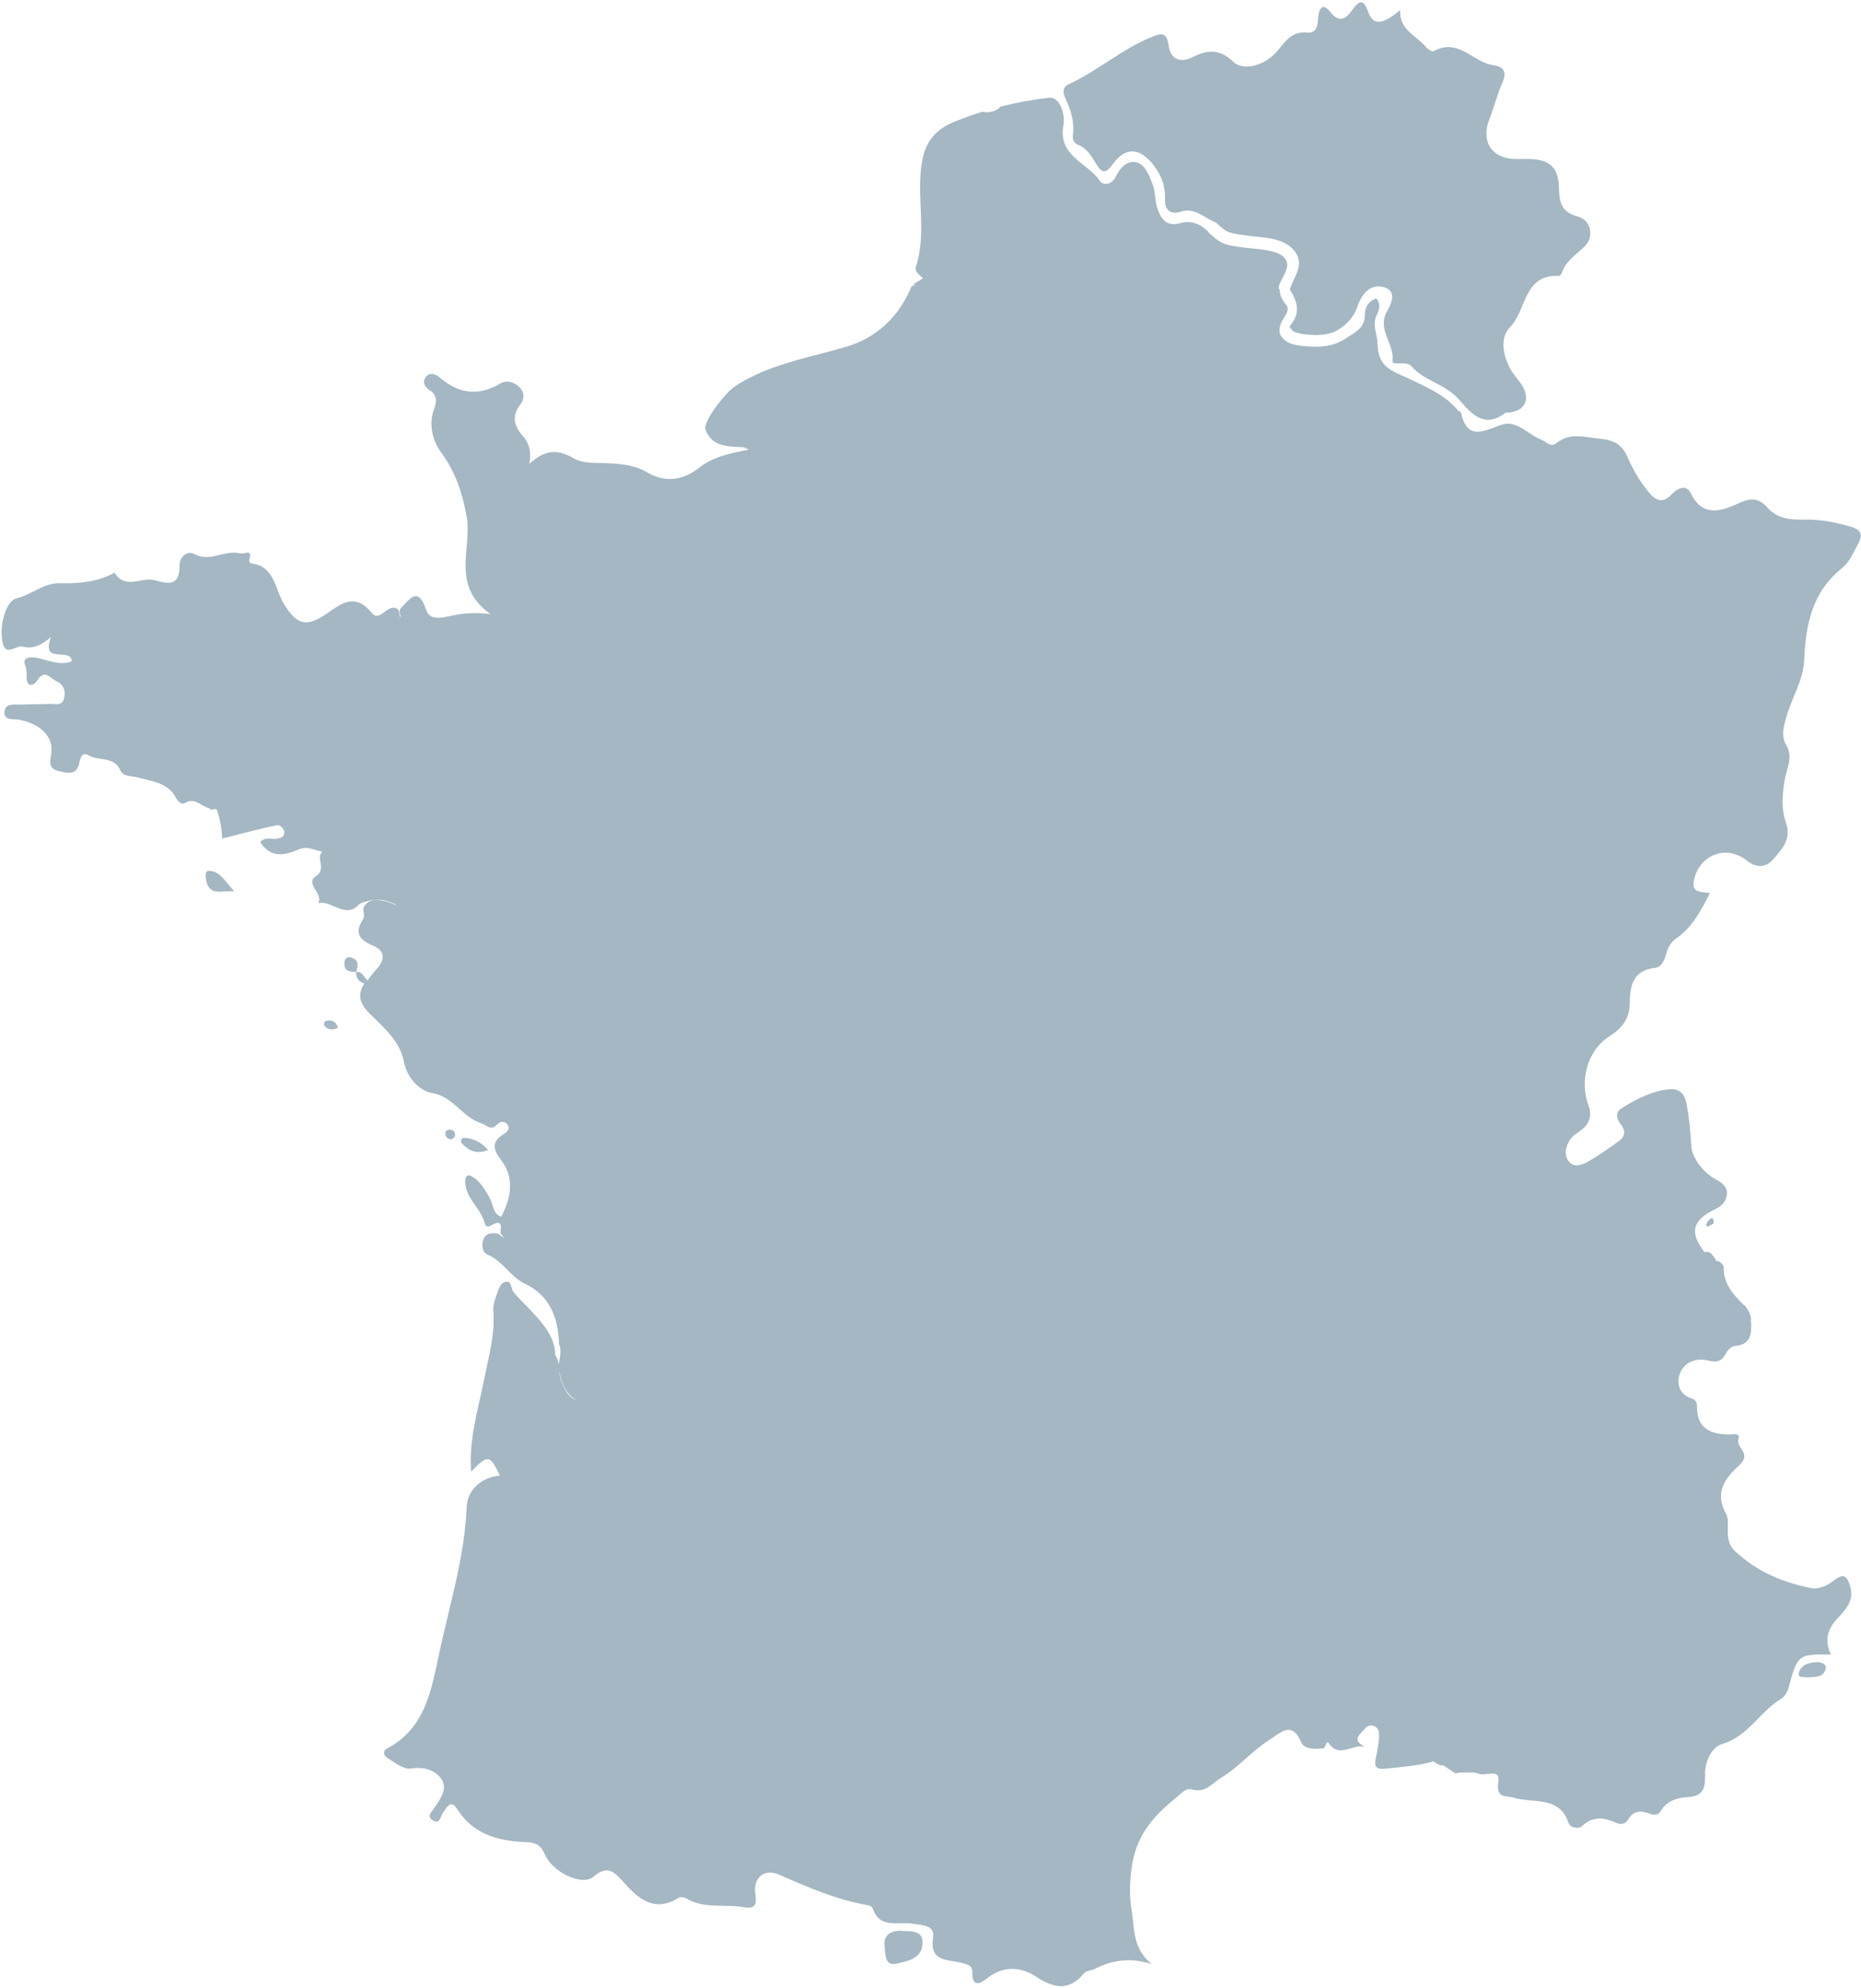<?xml version="1.0" encoding="UTF-8"?>
<svg width="796px" height="850px" viewBox="0 0 796 850" version="1.1" xmlns="http://www.w3.org/2000/svg" xmlns:xlink="http://www.w3.org/1999/xlink">
    <title>map-france</title>
    <g id="Page-1" stroke="none" stroke-width="1" fill="none" fill-rule="evenodd">
        <path d="M454.9,53.3 C453.426,61.011 456.935,65.186 461.198,68.778 L461.666,69.167 C462.215,69.619 462.773,70.064 463.333,70.507 L463.812,70.886 C463.892,70.949 463.972,71.013 464.052,71.076 L464.53,71.456 L464.768,71.646 L465.242,72.028 C467.208,73.625 469.06,75.29 470.4,77.3 C472,79.6 475.6,78.9 477.1,75.8 C479,71.7 482.3,68.3 486.4,69.5 C490,70.6 491.7,75.4 493.1,79.1 C493.665,80.512 493.875,82.034 494.044,83.574 L494.167,84.73 C494.314,86.079 494.488,87.424 494.9,88.7 C496.4,93.2 498.6,97.2 504.9,95.4 C509.4,94.1 513.3,95.7 516.6,98.9 C516.7,99 516.7,99 516.8,99.1 C516.9,99.4 517.1,99.6 517.3,99.8 C518.9,101.1 520.4,102.6 522.3,103.6 C524.5,104.8 527,105.1 529.4,105.5 C533.7,106.2 538,106.3 542.2,107.1 C544.9,107.6 548.5,108.5 550,111.1 C552,114.6 548.2,118.7 547.1,122 C546.8,122.9 547,123.6 547.4,124.1 C547.4,125.9 548.1,127.9 550,130.2 C552.1,132.6 549.4,135.2 548.2,137.6 C547.1,139.9 546.8,142.8 548.3,144.1 C550.7,147.8 556.9,148 560.8,148.2 C566.5,148.6 572.1,147.5 576.7,144 C580.5,141.7 583.8,139.8 583.8,134.4 C583.8,131.5 585.4,128.7 588.7,127.6 C590.725,130.075 589.938,132.213 589.08,134.223 L588.924,134.588 L588.77,134.949 C588.593,135.37 588.427,135.786 588.3,136.2 C587.3,140 589.2,143.6 589.2,146.7 C589.3,157.8 596.1,158.7 604.1,162.6 C610.5,165.7 618.5,169.2 623.6,175.5 C623.9,175.9 624.8,176 624.9,176.4 C627.168,186.816 632.541,185.237 638.766,182.924 L639.212,182.757 L639.436,182.674 L639.886,182.505 C639.961,182.477 640.036,182.449 640.112,182.421 L640.565,182.253 C640.793,182.169 641.021,182.085 641.25,182.003 L641.709,181.839 C641.939,181.758 642.169,181.678 642.4,181.6 C646.25,180.337 649.485,182.114 652.693,184.209 L653.213,184.551 L653.733,184.896 L654.577,185.455 C656.079,186.442 657.6,187.382 659.2,188 C659.663,188.189 660.117,188.45 660.567,188.726 L661.07,189.041 L661.225,189.138 L661.536,189.33 C662.878,190.148 664.199,190.747 665.6,189.6 C671.6,184.7 677.6,187 684.2,187.6 C690.2,188.1 693.8,190.1 696.1,195.4 C698.5,200.9 701.5,206.1 705.4,210.7 C708.2,214 711.2,215.5 714.9,211.5 C717.3,208.8 721.3,207 723.1,210.8 C727.811,220.667 735.209,218.84 741.57,216.134 L742.002,215.949 C742.146,215.887 742.289,215.824 742.431,215.761 L742.856,215.572 C743.208,215.415 743.557,215.257 743.9,215.1 C749.7,212.5 752.6,213.3 756.3,217.4 C760.3,221.8 765.9,222.3 771.4,222.2 C778.3,222 784.9,223.3 791.5,225.2 C796.4,226.6 796.8,228.9 794.6,232.9 C794.23,233.567 793.876,234.244 793.526,234.921 L793.105,235.733 C791.701,238.435 790.244,241.074 787.8,243 C775.1,253.2 772.3,267.2 771.7,282.3 C771.3,290.9 766.5,298.2 764.1,306.5 C762.9,310.8 761.6,314.6 764.2,319 C766.148,322.27 765.386,325.684 764.472,329.009 L764.299,329.631 L764.127,330.25 C763.842,331.281 763.574,332.3 763.4,333.3 C762.3,339.6 761.8,345.8 763.9,351.8 C766.067,358.04 763.051,362.177 759.734,365.968 L759.351,366.404 C759.222,366.549 759.094,366.694 758.966,366.838 L758.582,367.27 C758.454,367.413 758.327,367.557 758.2,367.7 C755.3,371 751.2,371.2 747.3,368.1 C738.6,361.1 727.2,365.2 724.6,376.1 C723.462,380.894 726.22,381.33 729.279,381.648 L729.633,381.684 L729.81,381.702 L730.166,381.739 C730.581,381.784 730.995,381.834 731.4,381.9 L731.268,382.155 L730.608,383.424 C730.52,383.593 730.432,383.762 730.344,383.93 L729.817,384.938 C726.557,391.137 723.137,396.97 717.2,401.1 C714.9,402.7 713.4,405 712.7,407.8 C712,410.4 710.8,413.6 707.9,413.9 C698.3,414.9 697.1,421.9 697.1,429 C697,435.9 693.6,439.8 688.2,443.3 C679,449.2 675.5,462.1 679.4,472.6 C680.9,476.5 680.2,480.1 676.8,482.9 C675.1,484.3 673,485.3 671.8,487 C669.6,490.1 668.7,494 671.2,496.9 C673.3,499.4 676.9,498.2 679.5,496.6 C684,494 688.2,491 692.4,488 C695,486.2 695.5,483.7 693.4,481 C691.5,478.6 690.6,475.9 693.6,473.9 C699.8,470 706.5,466.6 713.8,465.8 C717.3,465.4 720.4,466.7 721.4,472.1 C722.5,478.1 723.1,483.8 723.4,490 C723.7,495 728.3,501.4 734.3,504.6 C736.8,505.9 739,507.7 738.6,510.9 C738.3,513.8 736.5,515.7 733.8,517 C723.715,521.793 722.504,526.985 729.171,535.662 C729.18,535.576 729.189,535.488 729.2,535.4 C731.053,534.953 731.926,535.934 732.706,537.04 L732.908,537.331 C733.277,537.866 733.642,538.403 734.1,538.8 C733.85,538.959 733.611,539.103 733.383,539.231 C733.606,539.211 733.844,539.168 734.1,539.1 C735.8,539.5 737.3,540.6 737.3,542.2 C737.216,548.164 740.307,552.293 743.966,556.129 L744.492,556.676 C744.845,557.039 745.202,557.4 745.561,557.76 L746.005,558.205 C746.036,558.137 746.068,558.069 746.1,558 C747.6,560 749.1,562.1 749,564.8 C748.872,564.773 748.747,564.745 748.626,564.715 C748.748,564.844 748.873,564.973 749,565.1 C749.2,570.4 749,575.1 741.9,575.6 C740.6,575.7 739,577.3 738.3,578.6 C736.5,582.1 734.6,582.8 730.5,581.8 C725.5,580.5 720.2,582.5 718.4,587.7 C717,591.9 718.4,596.4 723.7,598.1 C725.809,598.715 725.833,600.411 725.876,602.103 L725.886,602.453 C725.889,602.569 725.894,602.685 725.9,602.8 C726.3,611 731.9,613.2 738.7,613.4 C739.05,613.417 739.444,613.403 739.855,613.381 L740.165,613.363 C740.269,613.356 740.373,613.35 740.478,613.344 L740.792,613.326 C742.567,613.231 744.237,613.288 743.6,615.2 C743.076,616.812 743.933,618.115 744.782,619.437 L744.97,619.732 C746.154,621.599 747.119,623.551 744,626.5 C739,631.2 732.8,637.4 738.2,647.2 C740.6,651.4 736.7,658.2 742.1,663.3 C751.4,672 762.4,676.7 774.6,679.1 C778,679.8 781.7,678 784.5,675.8 C789.1,672.1 790.4,674.8 791.5,678.9 C792.827,684.031 790.085,687.518 787.219,690.678 L786.845,691.088 C786.782,691.156 786.72,691.224 786.658,691.292 L786.285,691.698 L786.1,691.9 C781.6,696.6 780.3,701.5 783.1,707.5 C768.9,707.4 768.9,707.5 765,721.8 C764.5,723.5 763.4,725.5 761.9,726.4 C752.7,731.9 747.7,742.7 736.3,745.9 C732.4,747.1 729.2,753 729.3,758.7 L729.304,758.939 L729.311,759.413 C729.358,764.28 728.768,768.118 721.9,768.5 C717.9,768.7 713.1,769.9 710.6,774.1 C709.2,776.5 707.5,776.3 705.1,775.4 C701.8,774.2 698.5,774.4 696.5,777.9 C695.3,780 693.5,780.4 691.6,779.6 C686.3,777.3 681.5,776.3 676.7,780.9 C675.3,782.2 671.6,781.7 670.9,779.5 C668.06,771.052 661.507,770.507 655.066,769.946 L654.489,769.895 L653.914,769.843 C653.818,769.835 653.722,769.826 653.627,769.817 L653.055,769.76 C651.341,769.586 649.665,769.35 648.1,768.9 C643.8,767.7 639.8,769.3 640.9,761.8 C641.496,757.962 638.807,758.328 636.079,758.609 L635.716,758.645 C634.444,758.769 633.196,758.832 632.3,758.4 C631.775,758.241 631.252,758.107 630.732,757.999 L624.128,757.999 C623.619,758.107 623.109,758.241 622.6,758.4 C620.9,757.3 619.3,756.2 617.6,755.1 C617.392,755.1 617.207,755.037 617.038,754.928 C615.968,755.017 615.093,754.514 614.221,753.956 L613.872,753.731 C613.537,753.516 613.199,753.304 612.847,753.124 C612.768,753.209 612.685,753.301 612.6,753.4 C606.2,755.1 599.6,755.6 593,756.3 C588.3,756.9 587.7,755.3 588.5,751.5 C589.1,748.9 589.6,746.2 589.8,743.5 C590,741.4 590,738.8 587.4,738 C585.412,737.388 584.242,738.648 583.131,739.945 L582.875,740.244 C582.62,740.543 582.365,740.835 582.1,741.1 C579.6,743.6 580.4,745.4 583.9,746.9 C581.9,746.471 579.926,747.012 578.004,747.579 L577.544,747.716 L577.142,747.834 C573.998,748.748 571.01,749.348 568.3,745.4 C567.678,744.468 567.327,745.467 566.934,746.405 L566.831,746.647 C566.621,747.123 566.392,747.535 566.1,747.6 C562.6,748.1 557.9,748.1 556.6,745.1 C553.579,737.924 549.987,739.307 546.557,741.576 L546.268,741.77 L546.123,741.868 L545.835,742.066 L545.692,742.166 L545.262,742.466 C544.596,742.934 543.94,743.398 543.3,743.8 C535.7,748.5 530,755.6 522.2,760.3 C521.37,760.798 520.604,761.374 519.86,761.958 L519.457,762.277 L519.261,762.433 L518.87,762.742 C516.399,764.691 513.957,766.389 509.9,765.2 C507.1,764.4 505,767.2 502.9,768.9 C493.2,776.7 485.8,785.1 484,798.9 C483.2,805.2 483,810.5 484,816.6 C484.16,817.609 484.287,818.625 484.401,819.641 L484.485,820.404 C484.554,821.04 484.62,821.675 484.689,822.31 L484.772,823.071 C485.459,829.155 486.571,835.1 492.7,839.9 C483.6,837 475.8,838.1 468.2,842 C466.7,842.7 464.6,842.7 463.7,843.8 C457.3,851.5 450.9,850.4 443.2,845.3 C436.5,840.9 428.9,840.5 421.9,846.2 C419.2,848.4 415.8,849.8 415.9,843.6 C416,840.3 414,840.2 410.9,839.3 C410.274,839.121 409.587,838.987 408.867,838.865 L408.505,838.806 C408.323,838.776 408.139,838.747 407.953,838.718 L407.581,838.661 C402.912,837.935 397.664,837.037 399.1,828.5 C400.1,823 393.6,823.2 390,822.6 C388.622,822.378 387.175,822.373 385.725,822.4 L385.242,822.41 C385.081,822.413 384.919,822.417 384.759,822.42 L384.276,822.43 C384.196,822.432 384.116,822.433 384.036,822.435 L383.556,822.441 C379.244,822.478 375.2,821.967 373.2,815.9 C373,815.3 371.9,814.8 371.1,814.7 C357.8,812.4 345.6,807.1 333.4,801.7 C327,798.8 321.9,802.9 323.1,810.2 C323.9,815.1 322.3,816.3 318.3,815.6 C310.1,814.1 301.3,816.5 293.5,811.8 C292.7,811.3 291.1,811.1 290.4,811.5 C279.4,818.3 272.6,811.5 266,804.1 C262.4,800.1 259.5,797.7 253.9,802.5 C249.1,806.7 236.4,800.8 233,792.9 C231,788.2 228.3,787.9 224.2,787.7 C212.6,787.2 202.2,784.2 195.4,773.4 C193.373,770.281 191.893,771.722 190.581,773.551 L190.411,773.791 C190.382,773.831 190.354,773.872 190.326,773.912 L190.158,774.155 L189.992,774.398 C189.826,774.639 189.663,774.876 189.5,775.1 C188.4,776.6 188.3,780.3 185.2,778.5 C182.979,777.198 183.808,775.778 184.857,774.376 L185.034,774.143 C185.093,774.065 185.152,773.987 185.211,773.91 L185.387,773.678 C185.532,773.484 185.672,773.291 185.8,773.1 C185.979,772.829 186.162,772.554 186.348,772.275 L186.629,771.856 L186.91,771.431 C189.163,768.018 191.343,764.186 188.6,760.5 C185.8,756.8 181.1,755.4 175.6,756.3 C172.6,756.7 168.8,753.6 165.6,751.7 C164.2,750.9 163.5,748.8 165.6,747.7 C178.963,740.645 183.095,728.423 186,715.666 L186.208,714.743 L186.413,713.819 L186.614,712.893 C186.648,712.739 186.681,712.584 186.714,712.43 L186.912,711.503 C186.945,711.349 186.978,711.194 187.011,711.04 L187.208,710.113 C187.24,709.959 187.273,709.805 187.306,709.65 L187.503,708.725 C187.568,708.416 187.634,708.108 187.7,707.8 C189.104,701.098 190.733,694.447 192.328,687.791 L192.964,685.129 C196.129,671.813 199.026,658.451 199.6,644.6 C199.9,637 206,631.7 213.8,631 C209.5,622 208.8,621.9 201.5,629.3 C200.5,615.4 204.5,602.7 207.1,589.8 C209,580.2 211.8,570.8 211,560.8 C210.8,558 211.8,555.5 212.7,552.9 C213.4,550.8 214.3,548.3 216.6,548.1 C217.953,547.982 218.372,549.007 218.691,550.135 L218.784,550.475 C218.969,551.158 219.147,551.841 219.5,552.3 C222,555.5 225.1,558.2 227.8,561.2 L228.646,562.136 C233.148,567.132 237.406,572.259 237.5,579.6 C238.535,580.824 238.773,582.136 238.881,583.536 L238.9,583.798 L238.945,583.478 C239.012,583.031 239.091,582.583 239.173,582.132 L239.297,581.456 C239.689,579.312 240.029,577.144 239.23,575.022 L239.1,574.7 C238.8,563.5 235.2,554 224.4,548.9 C218.2,545.9 215.1,539.3 208.7,536.6 C206.5,535.7 206,533.3 206.5,531 C207.2,527.6 209.7,527 212.7,527.5 C213.9,527.9 214.7,529.1 216,529.5 C215.1,529 214.6,528.1 214.1,527.2 C214.2,526.2 214.2,525.2 214.3,524.2 C214.085,523.877 213.921,523.548 213.812,523.215 C212.885,522.568 211.75,523.144 210.675,523.719 L210.376,523.88 C209.035,524.593 207.83,525.121 207.3,523 C205.6,516.4 198.8,512.3 199,505 C199.1,501.9 200.9,502.3 202.7,503.6 C206,506 207.9,509.4 209.8,513 C210.125,513.65 210.356,514.369 210.577,515.097 L210.708,515.534 C211.315,517.554 211.965,519.554 214.415,520.276 L214.3,520.5 C218.6,512.3 220.3,503.8 214.2,495.9 C210.9,491.6 210.2,488.4 215.1,485.2 C216.7,484.2 218.6,482.9 216.9,480.7 C215.7,479.2 213.8,479.6 212.6,480.9 C210.532,483.121 209.109,482.057 207.433,481.078 L207.151,480.916 C206.724,480.676 206.279,480.453 205.8,480.3 C202.306,479.222 199.649,476.971 197.011,474.631 L196.291,473.992 C193.049,471.112 189.724,468.247 184.8,467.4 C179.9,466.6 174.1,461.4 172.7,453.8 C171.1,445.4 164.2,439.4 158.3,433.6 C154.2,429.5 152.6,426 155.6,420.9 C155.642,420.753 155.693,420.615 155.754,420.486 L155.8,420.5 C153.383,419.823 152.275,418.212 152.294,415.847 L152.298,415.682 L152.441,415.656 C154.01,415.425 154.819,416.382 155.581,417.389 L155.808,417.691 C156.226,418.244 156.65,418.776 157.2,419.1 C157.038,419.262 156.886,419.424 156.738,419.583 C156.82,419.55 156.907,419.523 157,419.5 C158.3,417.8 159.6,416 161.1,414.4 C164.7,410.5 164.8,406.6 159.8,404.5 C153.9,402 151.3,399.2 155.3,393.1 C156.1,392 155.4,389.9 155.4,388.3 C157.475,384.331 160.769,384.593 164.11,385.27 L164.546,385.36 L165.2,385.5 C165.9,385.7 166.6,385.9 167.3,386.2 C168,386.4 168.7,386.7 169.3,387.1 C169,386.2 168.1,386.5 167.5,386 C162.8,384.1 158.3,384.5 153.8,386.5 C150.415,390.392 147.094,389.352 143.783,387.957 L143.332,387.765 C143.257,387.733 143.181,387.701 143.106,387.669 L142.655,387.475 C140.473,386.541 138.294,385.679 136.1,386.2 C137.129,384.4 136.192,382.618 135.171,380.918 L134.944,380.542 C133.656,378.416 132.456,376.427 135.1,374.7 C137.773,372.955 137.44,370.822 137.089,368.79 L137.02,368.385 C136.759,366.839 136.604,365.371 137.9,364.2 C134.6,363.7 131.6,361.6 127.8,363.2 C121.9,365.8 115.9,367.2 111.3,360.1 C113.4,357.7 116,359 118.2,358.7 C119.9,358.5 121.6,358 121.6,356 C121.6,354.2 119.6,352.6 118.4,352.9 C110.5,354.5 102.7,356.7 95,358.6 C94.9,355.8 94.5,351.3 93,347.1 C92.903,345.835 92.214,345.872 91.474,346.036 L91.227,346.094 C90.524,346.262 89.83,346.427 89.6,345.6 C86.1,345.1 83.5,340.7 79.1,343.4 C77.7,344.3 76,342.6 75.2,341.1 C72.682,336.281 68.354,334.824 63.889,333.717 L63.235,333.557 C63.126,333.53 63.017,333.504 62.908,333.478 L62.253,333.322 L61.926,333.243 L61.273,333.086 C60.404,332.874 59.542,332.653 58.7,332.4 C58.106,332.24 57.47,332.143 56.828,332.056 L56.345,331.991 C54.337,331.724 52.357,331.429 51.5,329.5 C49.731,325.372 46.288,324.979 42.915,324.468 L42.383,324.385 C40.79,324.132 39.234,323.807 37.9,323 C35.2,321.4 34.4,323.8 33.9,326.3 C33,331.2 29.5,330.8 25.7,329.9 C21.8,329 20.9,327.5 21.8,323.1 C23.4,315.4 17.7,309.7 8.3,307.8 C7.65,307.67 6.899,307.641 6.144,307.605 L5.796,307.588 C3.769,307.477 1.83,307.19 1.9,304.6 C1.977,301.428 4.508,301.249 6.947,301.284 L7.303,301.29 C7.894,301.302 8.472,301.319 9,301.3 C13.1,301.1 17.2,301.2 21.3,301 C21.913,300.973 22.576,301.039 23.234,301.084 L23.563,301.103 C25.254,301.192 26.849,301.011 27.4,298.6 C28.1,295.5 27.4,292.7 24,291.2 C23.561,291.007 23.135,290.731 22.714,290.428 L22.462,290.244 C22.336,290.151 22.211,290.056 22.086,289.962 L21.835,289.774 L21.597,289.598 C20.008,288.437 18.405,287.627 16.4,290.3 C16.244,290.503 16.097,290.716 15.952,290.928 L15.777,291.182 C15.047,292.234 14.253,293.169 12.3,292.7 C10.5,290.5 12.1,287.4 10.8,284.6 C9.4,281.5 12.3,280.6 15.7,281.3 C20.7,282.3 25.6,284.8 30.7,282.8 C30.628,280.532 28.871,280.13 26.862,279.976 L26.525,279.952 L26.185,279.931 L25.501,279.892 L25.356,279.883 L25.067,279.863 C22.047,279.642 19.395,278.921 21.8,272.4 C17.6,276.2 13.5,277.6 9.7,276.5 C8.847,276.265 7.873,276.566 6.887,276.945 L6.591,277.061 L6.147,277.237 L6.015,277.289 L5.752,277.391 C3.779,278.141 1.93,278.494 1.1,274.7 C-0.5,267.6 2.6,256.9 7,255.9 C13.5,254.4 18.6,249.2 25.7,249.4 C33.8,249.6 41.7,248.9 49,244.9 C51.71,249.318 55.252,249.121 58.809,248.52 L59.306,248.433 C61.622,248.023 63.929,247.525 66,248.1 C73.2,250.1 76.8,250.2 76.8,241.5 C76.9,238.2 80.1,235.3 83,236.9 C89.7,240.6 95.9,235.1 102.5,236.6 C105.1,237.1 108,234.4 106.6,239.6 C106.5,240 107,240.9 107.3,240.9 C113.912,241.606 116.239,245.939 118.088,250.618 L118.3,251.159 L118.352,251.295 L118.612,251.974 L118.819,252.518 C118.991,252.972 119.164,253.424 119.34,253.872 L119.553,254.408 C120.093,255.743 120.678,257.033 121.4,258.2 C126.9,267.2 131,268.3 139.3,262.7 L139.398,262.634 L139.887,262.299 L140.279,262.028 L141.259,261.349 L141.652,261.078 C141.78,260.99 141.907,260.903 142.035,260.816 L142.419,260.556 C147.607,257.068 152.922,254.524 159,262.1 C160.672,264.215 162.296,263.258 164.014,262.012 L164.359,261.76 C164.471,261.678 164.583,261.596 164.695,261.514 L165.034,261.27 C166.509,260.221 168.07,259.352 169.8,260.3 C171.4,261.3 170.4,263.2 171.3,264 C171.5,263 170.3,261.5 171.4,260.1 C171.751,259.758 172.099,259.398 172.444,259.034 L172.673,258.791 C173.169,258.264 173.659,257.734 174.144,257.244 L174.368,257.02 C177.12,254.302 179.71,253.056 182.3,260.9 C184,266 190.2,263.8 194.1,263.1 C198.4,262.3 202.6,261.8 209.8,262.6 C199.048,255.036 198.69,245.987 199.347,236.919 L199.398,236.248 C199.424,235.912 199.451,235.576 199.478,235.24 L199.534,234.569 C199.572,234.122 199.61,233.674 199.647,233.228 L199.719,232.36 L199.787,231.494 C200.062,227.887 200.2,224.325 199.6,220.9 C197.8,210.8 194.9,202 188.7,193.5 C185.2,188.8 183.1,181.6 185.7,174.8 C186.9,171.6 187,168.9 183.8,166.9 C181.6,165.5 180.6,163.5 182,161.4 C183.5,159.1 186.1,159.8 187.8,161.2 C196,168.3 204.4,169.7 214,164 C216.5,162.5 219.9,163.2 222.3,165.7 C224.7,168.2 224.1,171 222.4,173.2 C218.8,178 219.9,182.2 223.5,186.3 C226.1,189.2 227.4,192.6 226.4,198.4 C233.2,192 238.9,192.2 245.2,195.9 C248.7,198 253.1,197.9 257.2,198 C264,198.2 271,198.5 277,202.1 C284.7,206.7 292.7,205 298.5,200.4 C304.9,195.3 311.9,193.9 320.3,192.3 C318.8,191.6 318.2,191.2 317.6,191.2 L316.999,191.181 C316.801,191.175 316.604,191.169 316.406,191.163 L315.812,191.143 C310.072,190.937 304.336,190.331 301.8,183.9 C300.4,180.3 310.4,167.9 314.2,165.3 C325.488,157.852 338.131,154.649 350.773,151.345 L352.536,150.882 C355.769,150.032 358.998,149.162 362.2,148.2 C375,144.4 384.7,135.3 389.9,122.4 C390.624,122.211 391.235,122.052 391.75,121.91 C391.231,121.785 390.748,121.712 390.374,121.808 L390.337,121.818 L391.159,121.291 C392.354,120.527 393.522,119.79 394.739,119.004 C393.48,117.505 391.033,116.391 391.8,113.9 C396.5,99.4 391.9,84.4 394.3,69.6 C395.8,60.1 400.6,55.3 407.7,52.3 C411.8,50.6 415.9,49.1 420.1,47.8 C420.7,47.9 421.4,48 422.1,48 C424.6,48 426.6,47.1 427.9,45.6 C434.7,43.9 441.6,42.6 448.6,41.8 C453.8,41.3 455.6,49.7 454.9,53.3 Z M386.2,825.7 C386.767,825.75 387.383,825.775 388.017,825.807 L388.398,825.828 L388.783,825.852 C391.733,826.052 394.753,826.683 394.6,830.9 C394.426,836.735 389.776,838.247 385.408,839.267 L384.924,839.378 C384.441,839.488 383.965,839.594 383.5,839.7 C378.9,840.8 378.6,836.8 378.4,832.3 C377.7,827.5 381.1,825.3 386.2,825.7 Z M780.9,713.6 C780.07,716.919 777.312,717.071 774.741,717.198 L774.347,717.218 C773.955,717.238 773.57,717.262 773.2,717.3 C771.5,717 768.9,717.7 769.4,715.5 C770.2,711.9 773.6,711 776.9,710.8 C778.9,710.7 781.4,711.5 780.9,713.6 Z M239.2,586.5 C239.2,587.2 239.3,587.8 239.5,588.5 C240.2,591.5 241.4,594.3 243.4,596.6 C244.3,597.6 245.3,598.4 246.7,598.7 C245.3,598.1 244.1,597.2 243.2,595.9 C240.8,593.4 240.1,590.2 239.3,587 C239.3,586.8 239.2,586.7 239.2,586.5 Z M733,523.1 C732.92,523.14 732.744,523.26 732.504,523.422 L732.244,523.596 C731.918,523.812 731.52,524.067 731.1,524.3 C730.2,524.8 729.6,524.2 729.9,523.4 C730.2,522.5 731,521.7 731.7,521.1 C732.3,520.7 733.1,521 733,523.1 Z M198.4,486.6 C202.5,486.6 205.8,488.6 208.8,491.7 C203.9,493.9 200.5,492 197.6,489 C196.7,488.1 197.3,486.6 198.4,486.6 Z M192.8,483.1 C194.3,483.5 194.9,484.5 194.5,486 C194.3,486.5 193.3,487.3 192.8,487.2 C191.4,487 190.4,486.2 190.5,484.6 C190.6,483.2 191.7,483.1 192.8,483.1 Z M144.6,439.5 C142.3,440.6 140.3,440.5 138.7,438.6 C138.4,438.2 138.8,436.8 139.1,436.7 C141.7,435.8 143.7,436.7 144.6,439.5 Z M149.8,409.4 C153.5,410.2 153.4,412.8 152.3,415.6 C149.7,415.6 147.2,415.4 147.3,411.9 C147.3,410.4 148.2,409 149.8,409.4 Z M100.2,381.2 C94.6,380.8 90.1,383 88.4,377.4 C87.9,375.8 87.5,372.4 89.1,372.4 C94,372.3 96,376.6 100.2,381.2 Z M585.2,5.1 C587.3,11 591.3,10.7 598.9,4.3 C598.567,9.967 601.744,12.878 605.085,15.641 L606.041,16.428 C607.394,17.545 608.721,18.678 609.8,20 C610.6,21 612.6,22.2 613.2,21.9 C619.285,18.481 623.993,20.637 628.57,23.288 L629.108,23.602 C632.243,25.443 635.34,27.423 638.8,27.9 C643.4,28.5 644.5,31 642.6,35.4 C640.4,40.4 639.1,45.7 637.1,50.8 C633.3,60.4 637.9,67.8 648.2,68 C648.567,68 648.933,67.997 649.3,67.993 L651.5,67.963 C652.6,67.95 653.7,67.95 654.8,68 C663,68.4 666.6,71.8 666.8,80.2 C666.9,86 667.6,90.6 674.6,92.5 C680.8,94.1 682.1,101.6 677.4,105.8 C673.8,109.1 669.6,111.8 668,116.8 C667.8,117.3 667.2,118 666.9,118 C657.414,117.442 654.347,123.227 651.695,129.419 L651.439,130.02 L650.931,131.223 C649.574,134.432 648.172,137.596 645.9,139.9 C641.4,144.4 642.8,152.2 646.3,158.3 C647.7,160.6 649.7,162.6 651.1,164.9 C654.6,170.9 652.3,175.6 645.6,176.4 C645.1,176.5 644.4,176.2 644,176.5 C637.126,181.799 632.303,179.304 628.209,175.367 L627.854,175.021 C627.737,174.905 627.62,174.788 627.504,174.669 L627.165,174.321 L626.997,174.146 L626.664,173.792 C626.054,173.139 625.458,172.472 624.87,171.814 L624.551,171.456 L624.232,171.1 C624.021,170.864 623.81,170.63 623.6,170.4 C620.831,167.34 617.355,165.483 613.893,163.672 L612.673,163.033 C609.427,161.324 606.269,159.534 603.8,156.7 C601.4,153.9 595.3,156.9 595.6,154.2 C595.938,151.463 595.066,148.908 594.081,146.372 L593.833,145.739 C593.693,145.382 593.553,145.026 593.415,144.669 L593.21,144.134 C591.899,140.651 590.984,137.114 593.3,133.1 C595,130.1 597.8,124.5 591.9,122.8 C585.9,121.1 582.3,126.1 580.6,131.1 C578.9,136.1 575.1,139.9 570.5,142 C567.6,143.1 564.3,143.4 561.2,143.2 C559.3,143.1 557.6,143 555.9,142.6 C555.5,142.5 555,142.3 554.5,142.2 C554.2,142.2 554,142.1 553.8,142 C553.7,141.9 553.6,141.9 553.6,141.9 C553.6,141.9 553.6,141.8 553.5,141.8 L552.9,141.5 C552.9,141.4 552.8,141.4 552.8,141.4 L552.5,141.1 C552.5,141.1 552.3,140.9 552.3,140.8 C552.2,140.5 551.9,140.2 551.6,140 C551.6,139.7 551.6,139.4 551.9,139.1 C556.3,133.8 555.1,129.3 551.7,123.8 L551.7,123.7 C551.8,123.5 551.9,123.3 552,123 C552.373,121.8 552.896,120.657 553.428,119.531 L553.694,118.969 L553.957,118.409 C555.219,115.705 556.26,113.022 555.1,109.8 C553.7,106.1 550.3,104 546.7,102.8 C542.8,101.5 538.7,101.4 534.7,100.9 C531.8,100.5 528.7,100.2 526,99.4 C524,98.8 522.6,97.4 521.1,96.1 C520.6,95.5 519.9,95 519.3,94.8 C518.012,94.268 516.787,93.548 515.563,92.828 L515.038,92.521 C512.063,90.783 509.044,89.208 505.1,90.5 C500.5,92 498.1,89.6 498.3,85.2 C498.5,79.8 496.9,75.3 493.6,70.9 C487.9,63.3 481.7,62.4 476.1,70 C472.9,74.5 471.3,74.1 468.8,70 C466.8,66.8 465,63.4 461.1,61.9 C459.3,61.2 458.7,59.6 458.9,57.9 C459.6,52.4 458.2,47.3 455.8,42.3 C455,40.4 453.8,37.6 457.2,36 C462.581,33.506 467.599,30.323 472.588,27.105 L474.725,25.725 C480.425,22.05 486.15,18.45 492.4,15.9 C496.9,14 499.1,13.7 499.9,19.7 C500.8,25.5 505,27.1 510.4,24.3 C516.6,21.1 522.1,21.1 527.5,26.4 C531.9,30.6 541.3,28.1 546.7,21.4 L547.083,20.926 C550.316,16.912 553.138,13.323 559.2,13.9 C562.818,14.253 563.399,11.57 563.692,8.735 L563.729,8.356 C563.741,8.23 563.753,8.104 563.765,7.978 L563.8,7.6 C564.1,4.5 565.3,0.5 568.9,5 C572.9,10 575.5,8.2 578.4,4.3 C581.1,0.7 583,-1.2 585.2,5.1 Z" id="map-france" fill="#A4B7C3" fill-rule="nonzero"></path>
    </g>
</svg>